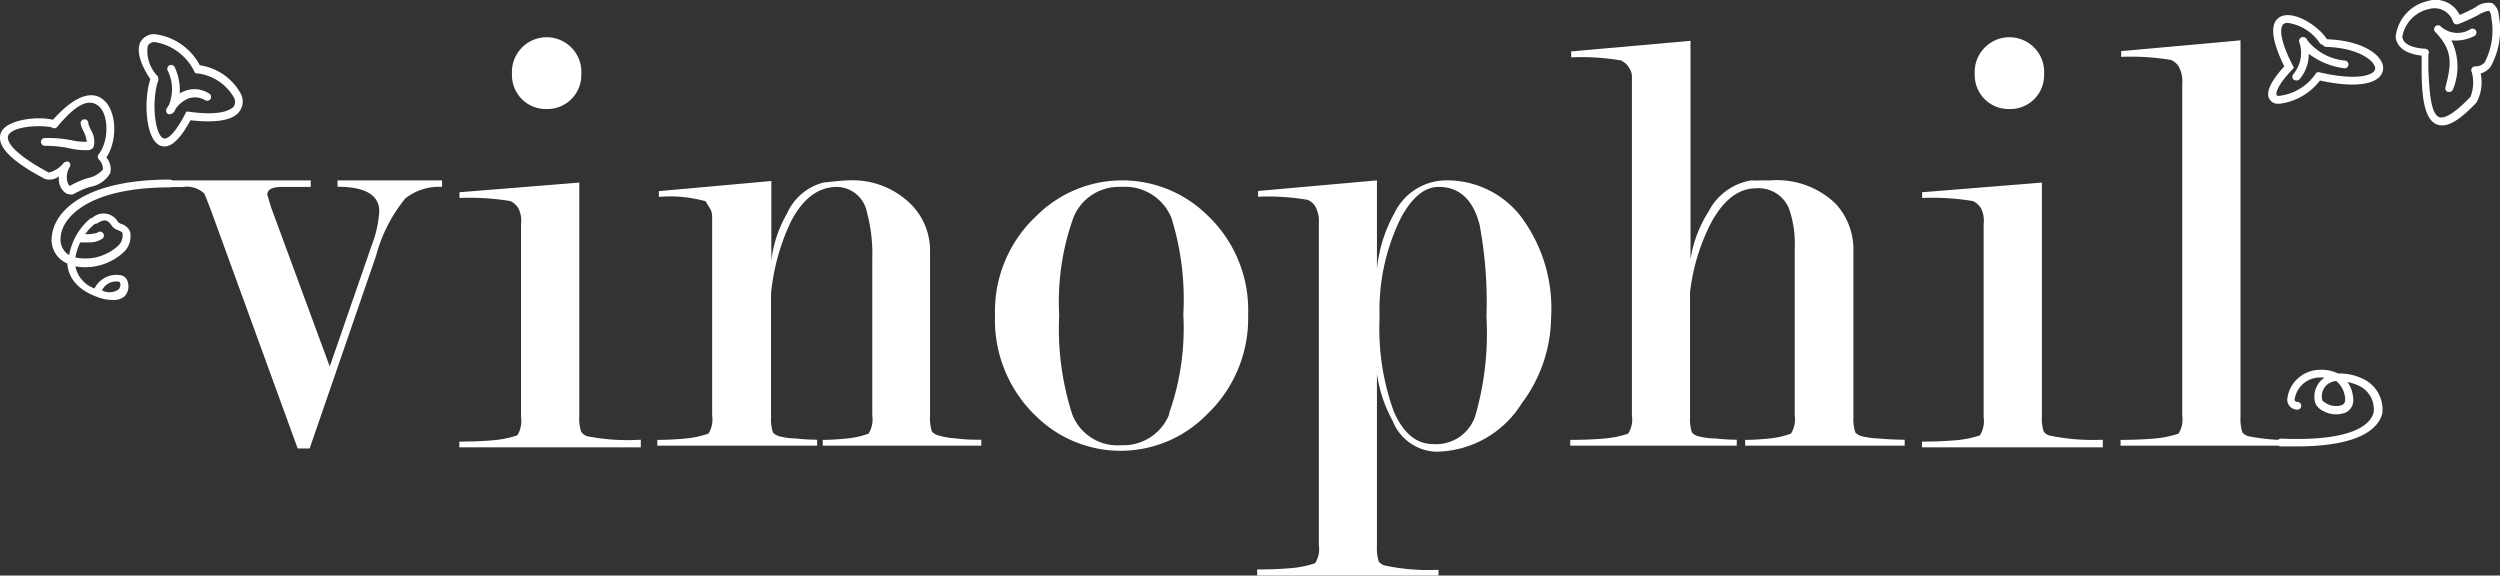 <svg id="Ebene_1" data-name="Ebene 1" xmlns="http://www.w3.org/2000/svg" viewBox="0 0 160.5 36.95">
  <rect x="0" y="0" width="160.5" height="36.95" fill="#333333" stroke="none"/>
  <defs>
    <style>
      .cls-1 {
        fill: #fff;
      }
    </style>
  </defs>
  <title>vp_logo_weiss</title>
  <g>
    <path class="cls-1" d="M10.56,9.4a0.72,0.72,0,0,1-.29-0.06c-0.93-.4-1.06-2.91-0.62-4.26C9,4.11,8.76,3.27,9,2.73A1,1,0,0,1,9.9,2.19a3.81,3.81,0,0,1,2.93,2A3.6,3.6,0,0,1,15.45,6a1.08,1.08,0,0,1-.06,1.13C15,7.72,13.9,7.91,12.23,7.72,11.62,8.85,11.07,9.4,10.56,9.4Zm-0.4-4.35a0.25,0.25,0,0,1,0,.12c-0.44,1.25-.24,3.47.33,3.71,0.23,0.1.72-.26,1.39-1.55l0.08-.16,0.17,0C14.27,7.48,14.85,7,15,6.85a0.59,0.59,0,0,0,0-.62,3.14,3.14,0,0,0-2.33-1.52H12.55l-0.07-.11a3.43,3.43,0,0,0-2.55-1.9,0.49,0.49,0,0,0-.45.26,2.32,2.32,0,0,0,.64,1.93A0.25,0.25,0,0,1,10.16,5.05Z"/>
    <path class="cls-1" d="M7.14,19.25a2.33,2.33,0,0,1-.74-0.13c-1.6-.53-2-1.45-2.07-2.12V16.92a1.64,1.64,0,0,1-1-1.77c0.17-1.67,2.25-3.62,7.54-3.62a0.27,0.27,0,0,1,.28.25,0.25,0.25,0,0,1-.25.25h0c-5.31,0-6.93,2-7,3.17a1.16,1.16,0,0,0,.54,1.18A4,4,0,0,1,5.83,14l0.08,0a1.07,1.07,0,0,1,1.69.29l0.19,0.09a0.85,0.85,0,0,1,.56.49,1.4,1.4,0,0,1-.42,1.33,3.64,3.64,0,0,1-3.09.9,1.9,1.9,0,0,0,1.23,1.42,1.56,1.56,0,0,1,1.62-.86,0.56,0.56,0,0,1,.49.38,0.93,0.93,0,0,1-.2,1A1.12,1.12,0,0,1,7.14,19.25Zm-0.59-.61h0a1,1,0,0,0,1.06-.06,0.44,0.44,0,0,0,.1-0.43,0.1,0.1,0,0,0-.05-0.06A1,1,0,0,0,6.55,18.64ZM4.84,16.53a3.13,3.13,0,0,0,2.72-.73,0.92,0.92,0,0,0,.3-0.86,0.82,0.82,0,0,0-.28-0.16,0.85,0.85,0,0,1-.4-0.28c-0.32-.49-0.54-0.4-1-0.13l-0.09,0A3.57,3.57,0,0,0,4.84,16.53Z"/>
    <path class="cls-1" d="M5.71,15.56a4.23,4.23,0,0,1-.52,0A0.25,0.25,0,1,1,5.25,15a2.09,2.09,0,0,0,1-.06,0.25,0.25,0,1,1,.31.39A1.47,1.47,0,0,1,5.71,15.56Z"/>
    <path class="cls-1" d="M10.93,7.33a0.26,0.26,0,0,1-.13,0,0.27,0.27,0,0,1-.07-0.41l0.12-.19a2.71,2.71,0,0,0-.09-2.21,0.25,0.25,0,0,1,.13-0.33,0.25,0.25,0,0,1,.33.13A3.55,3.55,0,0,1,11.54,6a1.74,1.74,0,0,1,1.88,0,0.25,0.25,0,1,1-.24.44,1.27,1.27,0,0,0-1.05-.13,1.86,1.86,0,0,0-.84.66l-0.07.13A0.4,0.4,0,0,1,10.93,7.33Z"/>
    <path class="cls-1" d="M4.5,12.48a0.59,0.59,0,0,1-.38-0.16,1.13,1.13,0,0,1-.33-1,1,1,0,0,1-.9.17C0.64,10.31-.28,9.32.07,8.5s2.34-1.06,3.33-.81C5.16,5.72,6.18,6,6.64,6.41,7.49,7.1,7.57,9,6.83,10.11a1.14,1.14,0,0,1,.25,1A1.83,1.83,0,0,1,5.77,12a5.25,5.25,0,0,0-1.06.47A0.39,0.39,0,0,1,4.5,12.48ZM4.45,12h0ZM4.26,10.38a0.25,0.25,0,0,1,.14,0,0.25,0.25,0,0,1,.09.32,1.22,1.22,0,0,0-.13,1.08,0.35,0.35,0,0,0,.13.15,6,6,0,0,1,1.12-.49,1.73,1.73,0,0,0,1-.56,0.89,0.89,0,0,0-.28-0.66,0.25,0.25,0,0,1,0-.31C7,9.08,7,7.34,6.32,6.8s-1.53,0-2.67,1.37a0.25,0.25,0,0,1-.34,0l0,0C2.41,8,.77,8.14.53,8.7c-0.08.19-.13,0.91,2.6,2.38a1.75,1.75,0,0,0,.95-0.61A0.25,0.25,0,0,1,4.26,10.38Z"/>
    <path class="cls-1" d="M5.5,9.64a4.32,4.32,0,0,1-1-.11,7.49,7.49,0,0,0-1.62-.17,0.25,0.25,0,0,1,0-.5h0A8,8,0,0,1,4.58,9a3.78,3.78,0,0,0,1,.1,3.34,3.34,0,0,0-.19-0.63C5.3,8.33,5.23,8.16,5.19,8a0.25,0.25,0,1,1,.48-0.13c0,0.15.1,0.31,0.16,0.47A1.36,1.36,0,0,1,6,9.46a0.44,0.44,0,0,1-.37.18H5.5Z"/>
    <path class="cls-1" d="M147.43,28.66l-1,0a0.25,0.25,0,0,1-.24-0.26,0.26,0.26,0,0,1,.26-0.24c5,0.21,5.81-1.12,5.94-1.7a1.67,1.67,0,0,0-1-1.72,3.6,3.6,0,0,0-.68-0.22,2.1,2.1,0,0,1,.37,1.23,0.85,0.85,0,0,1-.58.77,1.72,1.72,0,0,1-1.36-.14,1,1,0,0,1-.5-0.51,1.47,1.47,0,0,1,.44-1.51l0.15-.11a2,2,0,0,0-.5,0,1.64,1.64,0,0,0-1.41,1.37,0.15,0.15,0,0,0,.17.18,0.25,0.25,0,1,1,0,.5,0.65,0.65,0,0,1-.65-0.66,2.12,2.12,0,0,1,1.84-1.88,2.51,2.51,0,0,1,1.43.22,3.37,3.37,0,0,1,1.5.3,2.17,2.17,0,0,1,1.33,2.29C152.72,27.36,151.75,28.66,147.43,28.66Zm2.54-4.2a1.13,1.13,0,0,0-.59.25,1,1,0,0,0-.28,1,1.24,1.24,0,0,0,1.21.31,0.35,0.35,0,0,0,.25-0.34,1.61,1.61,0,0,0-.55-1.2Z"/>
    <path class="cls-1" d="M37.31,27.72a2.8,2.8,0,0,1-.12-1v-15l-7.69.62v0.37a15.89,15.89,0,0,1,3.27.2,1.2,1.2,0,0,1,.52.48,1.8,1.8,0,0,1,.16,1v12.4a1.71,1.71,0,0,1-.24,1.16,6.53,6.53,0,0,1-1.62.32q-0.94.08-2.1,0.08v0.37H41.14V28.23A13.53,13.53,0,0,1,37.67,28,0.83,0.83,0,0,1,37.31,27.72Z"/>
    <path class="cls-1" d="M21.66,11.58h6.72V12a3.47,3.47,0,0,0-2.36.74,9.79,9.79,0,0,0-1.88,3.69L19.88,28.79H19.11l-5.57-15.3c-0.24-.61-0.38-1-0.44-1.08a1.63,1.63,0,0,0-1.39-.4H10.8V11.58h9.15V12l-1.85,0q-0.94,0-.94.5l0.24,0.8,3.77,10.23,2.7-7.8a7.27,7.27,0,0,0,.48-2.15q0-1.59-2.68-1.59V11.58Z"/>
    <path class="cls-1" d="M131.21,27.72a2.8,2.8,0,0,1-.12-1v-15l-7.69.62v0.37a15.91,15.91,0,0,1,3.27.2,1.2,1.2,0,0,1,.52.48,1.79,1.79,0,0,1,.16,1v12.4a1.71,1.71,0,0,1-.24,1.16,6.53,6.53,0,0,1-1.62.32q-0.94.08-2.1,0.08v0.37H135V28.23a13.55,13.55,0,0,1-3.47-.28A0.82,0.82,0,0,1,131.21,27.72Z"/>
    <path class="cls-1" d="M60.23,27.95a0.85,0.85,0,0,1-.4-0.24,2.81,2.81,0,0,1-.12-1V16.1a4.21,4.21,0,0,0-1.24-3,5.32,5.32,0,0,0-4-1.52q-0.36,0-1.6.14a3.52,3.52,0,0,0-2.35,2,7.85,7.85,0,0,0-1,3v-5.1l-7.22.65v0.37a8.48,8.48,0,0,1,3,.28l0.24,0.4a1,1,0,0,1,.18.56c0,0.24,0,.48,0,0.72V26.68a1.7,1.7,0,0,1-.24,1.16,6.39,6.39,0,0,1-1.54.32q-0.86.08-1.74,0.08v0.37H52.46V28.23a13.59,13.59,0,0,1-1.38-.08A4.58,4.58,0,0,1,50,28a0.84,0.84,0,0,1-.38-0.24,2.81,2.81,0,0,1-.12-1V18.85a13.92,13.92,0,0,1,1.24-4.55Q51.9,12,53.74,12a2,2,0,0,1,1.92,1.64A10.13,10.13,0,0,1,56,16.57V26.68a1.72,1.72,0,0,1-.24,1.16,5.73,5.73,0,0,1-1.47.32c-0.56.05-1,.08-1.47,0.08v0.37H63V28.23c-0.51,0-1,0-1.59-.08A5.1,5.1,0,0,1,60.23,27.95Z"/>
    <path class="cls-1" d="M35.09,7a2.18,2.18,0,0,0,2.23-2.23,2.23,2.23,0,1,0-4.45,0A2.17,2.17,0,0,0,35.09,7Z"/>
    <path class="cls-1" d="M129,7a2.17,2.17,0,0,0,2.23-2.23,2.23,2.23,0,1,0-4.45,0A2.17,2.17,0,0,0,129,7Z"/>
    <path class="cls-1" d="M119.51,28a0.85,0.85,0,0,1-.4-0.24,2.85,2.85,0,0,1-.12-1V16.1a4.36,4.36,0,0,0-1.12-3,5.43,5.43,0,0,0-4.19-1.52l-0.54,0a6.75,6.75,0,0,1-.7,0,3.76,3.76,0,0,0-2.75,2,8,8,0,0,0-1.16,3.07V2.62l-7.66.68V3.68a15.37,15.37,0,0,1,3.2.2,1.2,1.2,0,0,1,.52.48,1,1,0,0,1,.18.56c0,0.24,0,.53,0,0.88V26.68a1.7,1.7,0,0,1-.24,1.16,6.57,6.57,0,0,1-1.62.32q-0.94.08-2.1,0.08v0.37H111.5V28.23a13.57,13.57,0,0,1-1.38-.08A4.58,4.58,0,0,1,109,28a0.82,0.82,0,0,1-.38-0.24,2.81,2.81,0,0,1-.12-1v-8a13,13,0,0,1,1.36-4.47q1.2-2.2,2.88-2.2a2.1,2.1,0,0,1,2.12,1.32,6.82,6.82,0,0,1,.36,2.56V26.68a1.72,1.72,0,0,1-.24,1.16,5.72,5.72,0,0,1-1.47.32c-0.55.05-1,.08-1.47,0.08v0.37h10.24V28.23q-0.83,0-1.67-.08A5.12,5.12,0,0,1,119.51,28Z"/>
    <path class="cls-1" d="M92.79,11.58a3.7,3.7,0,0,0-3.27,2.11,9.13,9.13,0,0,0-1.12,3.58V11.58l-7.63.68v0.37a15.14,15.14,0,0,1,3.18.2,1.07,1.07,0,0,1,.48.4,2,2,0,0,1,.24,1.12V35a1.7,1.7,0,0,1-.24,1.16,6.62,6.62,0,0,1-1.62.32q-0.94.08-2.1,0.08V37H92.35V36.58a13.44,13.44,0,0,1-3.47-.28,0.82,0.82,0,0,1-.36-0.24,2.83,2.83,0,0,1-.12-1V24a8.8,8.8,0,0,0,1,3A3.13,3.13,0,0,0,92.15,29a6.57,6.57,0,0,0,5.55-3.11,9.33,9.33,0,0,0,1.88-5.5,9.82,9.82,0,0,0-2-6.57A6,6,0,0,0,92.79,11.58ZM94.7,26.74A2.65,2.65,0,0,1,92,28.51q-1.59,0-2.51-2.07a15.57,15.57,0,0,1-.92-6.07A13.41,13.41,0,0,1,89.93,14q1.08-2,2.43-2,2,0,2.63,2.43a26.84,26.84,0,0,1,.44,5.9A19,19,0,0,1,94.7,26.74Z"/>
    <path class="cls-1" d="M144.32,28a0.83,0.83,0,0,1-.36-0.24,2.81,2.81,0,0,1-.12-1V2.59l-7.66.69V3.65a15.52,15.52,0,0,1,3.2.2,1.06,1.06,0,0,1,.48.4,1.92,1.92,0,0,1,.24,1.12V26.68a1.7,1.7,0,0,1-.24,1.16,6.57,6.57,0,0,1-1.62.32q-0.94.08-2.1,0.08v0.37h11.64V28.23A13.54,13.54,0,0,1,144.32,28Z"/>
    <path class="cls-1" d="M72,11.58a7.79,7.79,0,0,0-5.45,2.27,8.36,8.36,0,0,0-2.67,6.37,8.54,8.54,0,0,0,2.71,6.57,7.74,7.74,0,0,0,10.87-.16,8.5,8.5,0,0,0,2.67-6.41,8.38,8.38,0,0,0-2.71-6.49A7.79,7.79,0,0,0,72,11.58Zm3.07,15a3.15,3.15,0,0,1-3.07,2,3.11,3.11,0,0,1-3.17-2A18,18,0,0,1,68,20.23a16,16,0,0,1,.92-6.28A3.15,3.15,0,0,1,72,12,3.21,3.21,0,0,1,75.21,14a17.64,17.64,0,0,1,.76,6.2A16.27,16.27,0,0,1,75.05,26.55Z"/>
    <path class="cls-1" d="M156.79,8.05A0.91,0.91,0,0,1,156.47,8c-0.88-.32-1-2-1-3.53,0-.31,0-0.61,0-0.9-1.36-.15-1.63-0.81-1.67-1.2a2.65,2.65,0,0,1,2.05-2.3,1.71,1.71,0,0,1,2.06.89,10.93,10.93,0,0,0,1-.48A1.33,1.33,0,0,1,160,.2a1,1,0,0,1,.42.79,4.88,4.88,0,0,1-.52,3.29,1.28,1.28,0,0,1-.64.44A2.75,2.75,0,0,1,159,6.57C158.06,7.57,157.35,8.05,156.79,8.05Zm-0.89-4.57a0.28,0.28,0,0,1,0,.05c0,0.29,0,.6,0,0.91,0.06,1.28.13,2.87,0.7,3.08,0.22,0.08.76,0,2-1.3a2.49,2.49,0,0,0,.09-1.58,0.25,0.25,0,0,1,.21-0.38A0.76,0.76,0,0,0,159.52,4a4.46,4.46,0,0,0,.42-2.88,0.67,0.67,0,0,0-.15-0.43,1.9,1.9,0,0,0-.68.27,10.64,10.64,0,0,1-1.3.59,0.25,0.25,0,0,1-.32-0.14,1.25,1.25,0,0,0-1.58-.82,2.19,2.19,0,0,0-1.68,1.77c0.06,0.6.94,0.74,1.47,0.77a0.25,0.25,0,0,1,.24.26A0.26,0.26,0,0,1,155.89,3.48Z"/>
    <path class="cls-1" d="M146.35,6.66h-0.17a0.62,0.62,0,0,1-.53-0.4c-0.15-.44.18-1.09,1-2-0.85-1.74-.94-2.81-0.26-3.18,0.84-.45,2.45.57,3,1.44h0c2,0.07,3.21.79,3.52,1.48a0.8,0.8,0,0,1-.1.88c-0.5.61-1.91,0.72-3.87,0.29A3.85,3.85,0,0,1,146.35,6.66Zm0.53-5.19a0.51,0.51,0,0,0-.24.05c-0.3.16-.32,1,0.55,2.67l0.08,0.16-0.12.13c-1.12,1.18-1,1.57-1,1.61a0.13,0.13,0,0,0,.13.07,3.31,3.31,0,0,0,2.36-1.39l0.1-.13,0.16,0c2.15,0.5,3.24.27,3.53-.08a0.31,0.31,0,0,0,0-.36c-0.2-.44-1.19-1.13-3.1-1.19a0.25,0.25,0,0,1-.21-0.14,0.25,0.25,0,0,1-.2-0.12A3,3,0,0,0,146.88,1.47Z"/>
    <path class="cls-1" d="M147.4,5.16a0.25,0.25,0,0,1-.16-0.06,0.25,0.25,0,0,1,0-.35,2.13,2.13,0,0,0,.39-2,0.26,0.26,0,0,1,.14-0.36,0.3,0.3,0,0,1,.37.21,3.5,3.5,0,0,0,2.42,1.29,0.25,0.25,0,0,1,.21.28,0.24,0.24,0,0,1-.28.21,4.7,4.7,0,0,1-2.27-.93,2.46,2.46,0,0,1-.6,1.65A0.25,0.25,0,0,1,147.4,5.16Z"/>
    <path class="cls-1" d="M157.2,5.9h-0.06A0.25,0.25,0,0,1,157,5.59c0.4-1.52.47-2.37-.66-3.54a0.25,0.25,0,0,1,.36-0.35,1.59,1.59,0,0,0,1.93.16,0.25,0.25,0,0,1,.21.46,2.64,2.64,0,0,1-1.46.27,3.85,3.85,0,0,1,.11,3.13A0.25,0.25,0,0,1,157.2,5.9Z"/>
  </g>
</svg>
